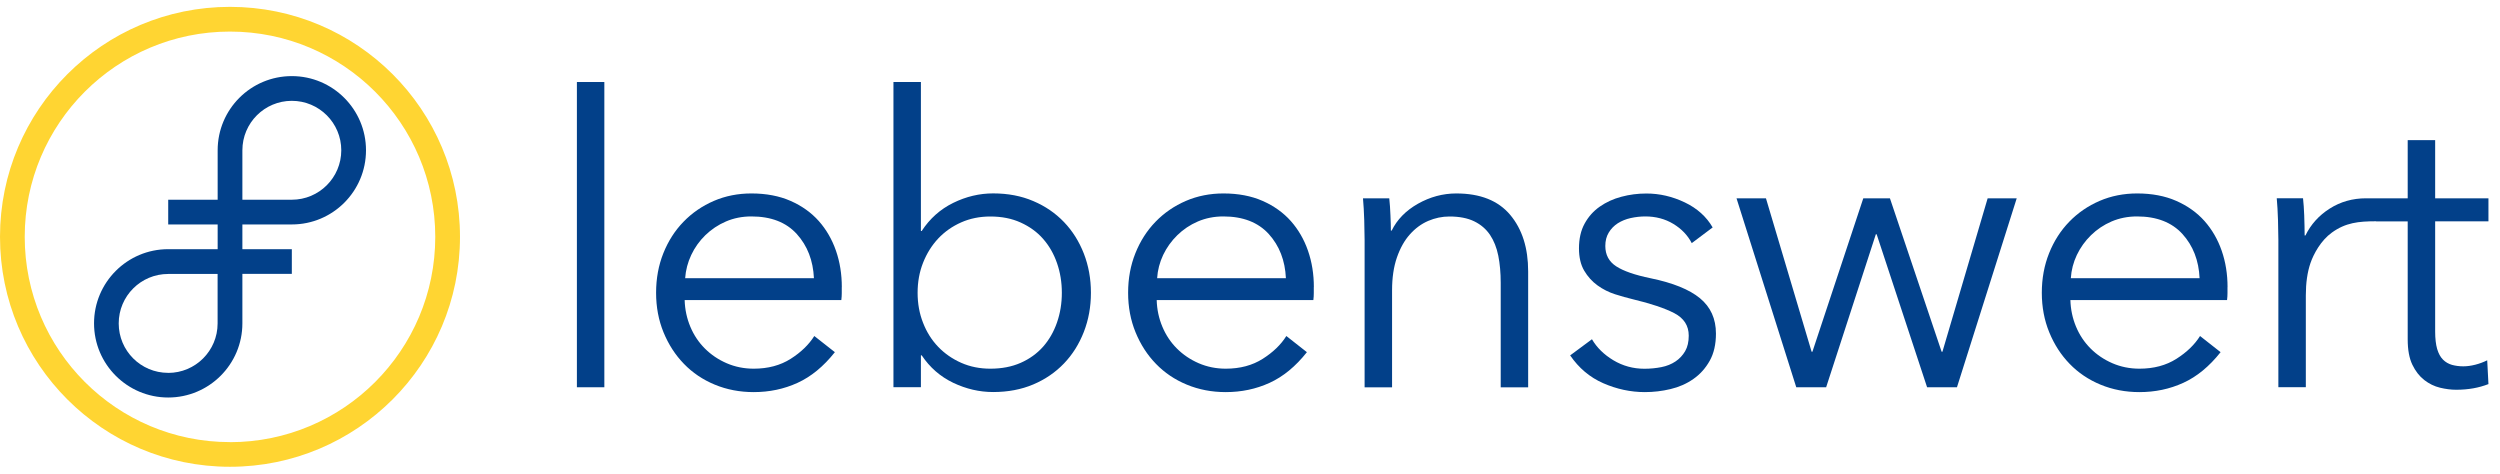 <svg width="190" height="36" viewBox="0 0 190 36" fill="none" xmlns="http://www.w3.org/2000/svg">
<g clip-path="url(#clip0_884_1051)">
<path d="M22.179 5.784C19.063 5.784 16.542 8.305 16.542 11.421V15.179H12.784V17.058H16.542V18.937H12.784C9.668 18.937 7.147 21.463 7.147 24.574C7.147 27.685 9.673 30.211 12.784 30.211C15.895 30.211 18.421 27.685 18.421 24.574V20.816H22.179V18.937H18.421V17.058H22.179C25.295 17.058 27.816 14.532 27.816 11.421C27.816 8.31 25.29 5.784 22.179 5.784ZM12.78 28.337C10.702 28.337 9.022 26.656 9.022 24.579C9.022 22.501 10.707 20.821 12.78 20.821H16.538V24.517C16.538 24.517 16.538 24.56 16.538 24.583C16.538 26.661 14.852 28.341 12.78 28.341V28.337ZM22.179 15.179H18.421V11.487C18.421 11.487 18.421 11.445 18.421 11.421C18.421 9.344 20.107 7.663 22.179 7.663C24.252 7.663 25.937 9.344 25.937 11.421C25.937 13.498 24.252 15.179 22.179 15.179Z" fill="#024089"/>
<path d="M17.477 0.521C7.827 0.521 0 8.343 0 17.998C0 27.652 7.827 35.475 17.477 35.475C27.127 35.475 34.959 27.652 34.959 17.998C34.959 8.343 27.131 0.521 17.477 0.521ZM17.477 33.6C8.861 33.6 1.879 26.613 1.879 17.998C1.879 9.382 8.861 2.4 17.477 2.4C26.093 2.4 33.08 9.387 33.08 18.002C33.08 26.618 26.098 33.605 17.477 33.605V33.6Z" fill="#FFD532"/>
<path d="M45.93 29.432H43.844V6.233H45.93V29.432Z" fill="#024089"/>
<path d="M63.974 21.822V22.279C63.974 22.445 63.964 22.615 63.941 22.804H52.034C52.053 23.521 52.2 24.196 52.464 24.829C52.728 25.462 53.097 26.014 53.569 26.486C54.041 26.958 54.593 27.331 55.226 27.605C55.858 27.879 56.543 28.02 57.284 28.02C58.37 28.02 59.305 27.77 60.093 27.27C60.882 26.769 61.476 26.189 61.887 25.537L63.45 26.765C62.59 27.85 61.646 28.625 60.612 29.097C59.578 29.569 58.469 29.8 57.284 29.8C56.222 29.8 55.235 29.611 54.324 29.233C53.413 28.856 52.629 28.327 51.978 27.652C51.322 26.977 50.807 26.179 50.429 25.259C50.052 24.338 49.863 23.337 49.863 22.251C49.863 21.165 50.047 20.165 50.415 19.244C50.783 18.323 51.293 17.526 51.95 16.85C52.606 16.175 53.37 15.651 54.253 15.269C55.131 14.891 56.085 14.702 57.105 14.702C58.228 14.702 59.224 14.891 60.084 15.269C60.943 15.647 61.66 16.161 62.232 16.803C62.803 17.45 63.237 18.201 63.535 19.06C63.832 19.919 63.978 20.84 63.978 21.822H63.974ZM61.859 21.146C61.797 19.796 61.363 18.677 60.556 17.785C59.748 16.893 58.597 16.449 57.105 16.449C56.411 16.449 55.764 16.577 55.174 16.831C54.579 17.087 54.06 17.436 53.606 17.875C53.158 18.314 52.799 18.814 52.535 19.376C52.27 19.938 52.115 20.528 52.072 21.142H61.864L61.859 21.146Z" fill="#024089"/>
<path d="M69.989 27.005V29.427H67.902V6.233H69.989V17.554H70.05C70.664 16.614 71.462 15.902 72.443 15.42C73.425 14.938 74.436 14.698 75.479 14.698C76.603 14.698 77.622 14.891 78.534 15.283C79.445 15.67 80.219 16.204 80.866 16.879C81.512 17.554 82.013 18.352 82.372 19.272C82.73 20.193 82.91 21.184 82.91 22.251C82.91 23.318 82.73 24.305 82.372 25.225C82.013 26.146 81.512 26.944 80.866 27.619C80.219 28.294 79.445 28.828 78.534 29.215C77.622 29.602 76.603 29.795 75.479 29.795C74.436 29.795 73.425 29.559 72.443 29.092C71.462 28.62 70.664 27.926 70.05 27.005H69.989ZM80.7 22.251C80.7 21.453 80.578 20.703 80.332 19.995C80.087 19.287 79.733 18.673 79.275 18.153C78.817 17.629 78.246 17.219 77.57 16.912C76.895 16.605 76.13 16.454 75.267 16.454C74.469 16.454 73.732 16.6 73.057 16.898C72.382 17.195 71.797 17.606 71.306 18.125C70.815 18.649 70.432 19.263 70.154 19.966C69.875 20.67 69.738 21.434 69.738 22.251C69.738 23.068 69.875 23.833 70.154 24.536C70.428 25.244 70.815 25.853 71.306 26.363C71.797 26.873 72.382 27.279 73.057 27.576C73.732 27.874 74.469 28.02 75.267 28.02C76.126 28.02 76.895 27.874 77.57 27.576C78.246 27.279 78.812 26.868 79.275 26.349C79.733 25.83 80.087 25.216 80.332 24.508C80.578 23.8 80.7 23.049 80.7 22.251Z" fill="#024089"/>
<path d="M99.848 21.822V22.279C99.848 22.445 99.839 22.615 99.815 22.804H87.909C87.928 23.521 88.074 24.196 88.339 24.829C88.603 25.462 88.971 26.014 89.443 26.486C89.915 26.958 90.468 27.331 91.1 27.605C91.733 27.879 92.418 28.02 93.159 28.02C94.245 28.02 95.179 27.77 95.968 27.27C96.756 26.769 97.356 26.189 97.762 25.537L99.324 26.765C98.465 27.85 97.521 28.625 96.487 29.097C95.453 29.569 94.344 29.8 93.159 29.8C92.097 29.8 91.11 29.611 90.199 29.233C89.287 28.856 88.504 28.327 87.852 27.652C87.196 26.977 86.681 26.179 86.304 25.259C85.926 24.338 85.737 23.337 85.737 22.251C85.737 21.165 85.921 20.165 86.29 19.244C86.658 18.323 87.168 17.526 87.824 16.85C88.48 16.175 89.245 15.651 90.128 15.269C91.006 14.891 91.96 14.702 92.984 14.702C94.108 14.702 95.099 14.891 95.958 15.269C96.817 15.647 97.535 16.161 98.106 16.803C98.677 17.45 99.112 18.201 99.409 19.06C99.707 19.919 99.853 20.84 99.853 21.822H99.848ZM97.729 21.146C97.667 19.796 97.233 18.677 96.426 17.785C95.618 16.898 94.466 16.449 92.975 16.449C92.281 16.449 91.634 16.577 91.039 16.831C90.444 17.087 89.925 17.436 89.476 17.875C89.028 18.314 88.669 18.814 88.4 19.376C88.136 19.938 87.98 20.528 87.942 21.142H97.729V21.146Z" fill="#024089"/>
<path d="M105.584 15.071C105.627 15.458 105.655 15.887 105.674 16.36C105.693 16.831 105.707 17.219 105.707 17.526H105.768C106.179 16.685 106.845 16.005 107.761 15.486C108.681 14.967 109.654 14.702 110.678 14.702C112.501 14.702 113.865 15.245 114.776 16.331C115.687 17.417 116.14 18.847 116.14 20.627V29.436H114.054V21.491C114.054 20.736 113.992 20.047 113.87 19.433C113.747 18.819 113.534 18.29 113.242 17.851C112.944 17.412 112.548 17.068 112.043 16.822C111.542 16.577 110.914 16.454 110.154 16.454C109.602 16.454 109.064 16.567 108.544 16.789C108.02 17.016 107.558 17.356 107.147 17.818C106.736 18.276 106.411 18.862 106.165 19.57C105.92 20.278 105.797 21.109 105.797 22.072V29.436H103.71V18.234C103.71 17.847 103.701 17.346 103.682 16.732C103.663 16.119 103.63 15.566 103.587 15.075H105.584V15.071Z" fill="#024089"/>
<path d="M128.571 18.474C128.264 17.88 127.797 17.393 127.174 17.016C126.55 16.638 125.838 16.449 125.04 16.449C124.671 16.449 124.303 16.492 123.935 16.572C123.567 16.652 123.241 16.789 122.953 16.968C122.665 17.153 122.438 17.389 122.264 17.677C122.089 17.965 122.004 18.3 122.004 18.692C122.004 19.367 122.278 19.881 122.83 20.24C123.383 20.599 124.251 20.901 125.441 21.146C127.141 21.496 128.392 22.001 129.199 22.667C130.006 23.332 130.412 24.225 130.412 25.353C130.412 26.17 130.252 26.864 129.935 27.425C129.619 27.987 129.204 28.45 128.694 28.804C128.184 29.163 127.603 29.418 126.961 29.569C126.319 29.724 125.668 29.8 125.011 29.8C123.926 29.8 122.873 29.573 121.848 29.125C120.824 28.677 119.988 27.968 119.332 27.01L120.989 25.782C121.357 26.415 121.9 26.949 122.613 27.378C123.331 27.808 124.119 28.025 124.974 28.025C125.422 28.025 125.852 27.983 126.262 27.902C126.673 27.822 127.027 27.676 127.334 27.473C127.641 27.27 127.886 27.005 128.071 26.689C128.255 26.373 128.344 25.976 128.344 25.509C128.344 24.753 127.981 24.187 127.254 23.804C126.527 23.427 125.479 23.073 124.11 22.747C123.68 22.643 123.222 22.516 122.745 22.364C122.264 22.209 121.82 21.987 121.409 21.689C120.999 21.392 120.663 21.019 120.399 20.571C120.135 20.122 120.002 19.556 120.002 18.881C120.002 18.144 120.144 17.516 120.432 16.992C120.72 16.468 121.102 16.038 121.584 15.703C122.065 15.368 122.613 15.113 123.227 14.953C123.841 14.787 124.473 14.707 125.129 14.707C126.13 14.707 127.103 14.934 128.042 15.382C128.982 15.831 129.69 16.468 130.162 17.285L128.566 18.484L128.571 18.474Z" fill="#024089"/>
<path d="M134.212 15.071L137.682 26.731H137.744L141.61 15.071H143.635L147.563 26.731H147.625L151.062 15.071H153.271L148.729 29.432H146.459L142.625 17.804H142.564L138.787 29.432H136.516L131.975 15.071H134.212Z" fill="#024089"/>
<path d="M169.289 21.822V22.279C169.289 22.445 169.28 22.615 169.256 22.804H157.35C157.369 23.521 157.515 24.196 157.779 24.829C158.044 25.462 158.412 26.014 158.884 26.486C159.356 26.958 159.909 27.331 160.541 27.605C161.174 27.879 161.858 28.02 162.6 28.02C163.685 28.02 164.62 27.77 165.409 27.27C166.197 26.769 166.797 26.189 167.203 25.537L168.765 26.765C167.906 27.85 166.962 28.625 165.928 29.097C164.894 29.569 163.785 29.8 162.6 29.8C161.537 29.8 160.551 29.611 159.64 29.233C158.728 28.856 157.945 28.327 157.293 27.652C156.637 26.977 156.122 26.179 155.745 25.259C155.367 24.338 155.178 23.337 155.178 22.251C155.178 21.165 155.362 20.165 155.731 19.244C156.099 18.323 156.609 17.526 157.265 16.85C157.921 16.175 158.686 15.651 159.569 15.269C160.447 14.891 161.4 14.702 162.425 14.702C163.548 14.702 164.54 14.891 165.399 15.269C166.258 15.647 166.976 16.161 167.547 16.803C168.118 17.45 168.553 18.201 168.85 19.06C169.148 19.919 169.294 20.84 169.294 21.822H169.289ZM167.169 21.146C167.108 19.796 166.674 18.677 165.866 17.785C165.059 16.898 163.907 16.449 162.415 16.449C161.721 16.449 161.075 16.577 160.48 16.831C159.885 17.087 159.366 17.436 158.917 17.875C158.469 18.314 158.11 18.814 157.841 19.376C157.576 19.938 157.421 20.528 157.383 21.142H167.169V21.146Z" fill="#024089"/>
<path d="M180.582 16.817C179.251 16.817 178.264 16.921 177.221 17.677C176.376 18.286 175.833 19.305 175.597 19.99C175.361 20.674 175.243 21.496 175.243 22.454V29.427H173.156V18.224C173.156 17.837 173.147 17.337 173.128 16.723C173.109 16.109 173.076 15.557 173.033 15.066H175.03C175.073 15.453 175.101 15.883 175.12 16.355C175.139 16.827 175.153 17.587 175.153 17.894H175.214C175.625 17.053 176.239 16.374 177.055 15.854C177.872 15.335 178.793 15.071 179.817 15.071H180.582H182.985V10.652H185.072V15.071H189.122V16.822H185.072V25.197C185.072 25.731 185.124 26.17 185.223 26.519C185.327 26.868 185.473 27.137 185.667 27.331C185.86 27.524 186.091 27.657 186.356 27.732C186.62 27.803 186.908 27.841 187.215 27.841C187.503 27.841 187.805 27.798 188.121 27.718C188.438 27.638 188.74 27.524 189.028 27.383L189.122 29.191C188.754 29.333 188.372 29.441 187.97 29.512C187.569 29.583 187.135 29.621 186.667 29.621C186.28 29.621 185.87 29.569 185.44 29.465C185.01 29.361 184.614 29.167 184.246 28.884C183.877 28.596 183.575 28.209 183.339 27.718C183.103 27.227 182.985 26.585 182.985 25.787V16.827H180.582V16.817Z" fill="#024089"/>
</g>
<defs>
<clipPath id="clip0_884_1051">
<rect width="189.122" height="34.959" fill="white" transform="translate(0 0.521)"/>
</clipPath>
</defs>
</svg>
